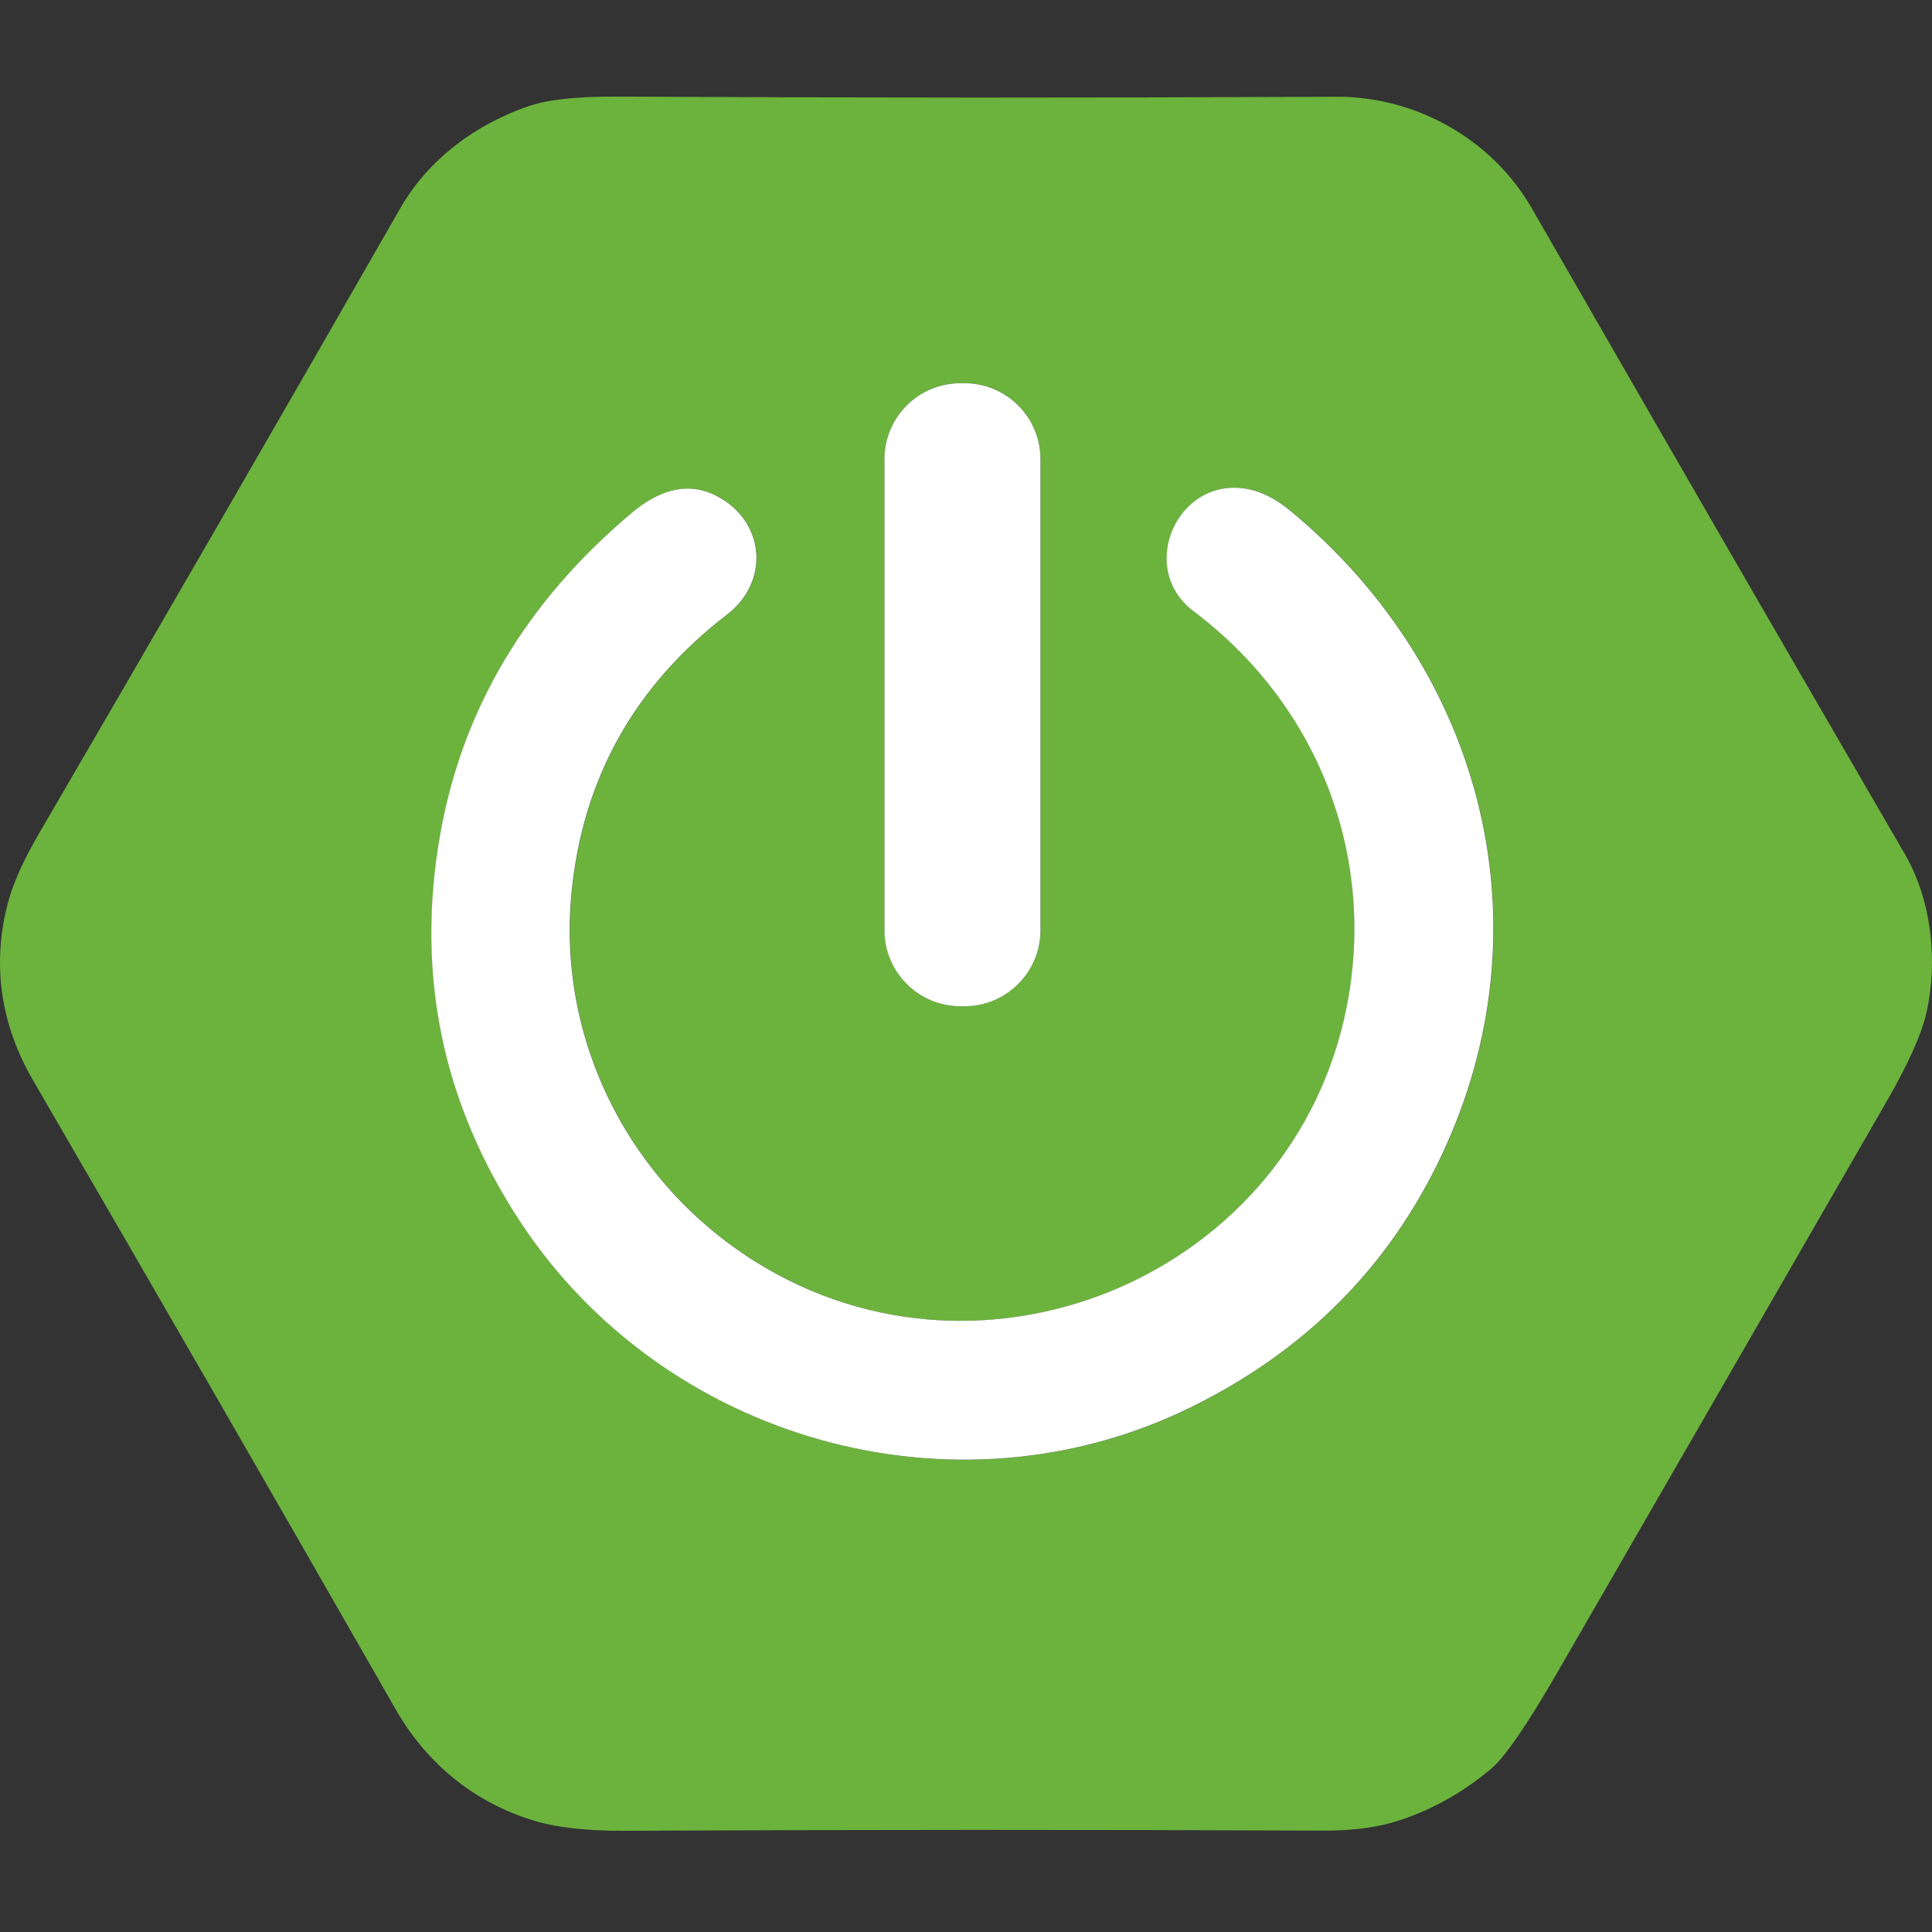 <svg width="40" height="40" viewBox="0 0 40 40" fill="none" xmlns="http://www.w3.org/2000/svg">
<rect x="0" y="0" width="40" height="40" fill="#333333" stroke="none"/>
<path d="M39.056 22.812C36.678 26.94 34.41 30.872 32.253 34.61C31.62 35.705 31.164 36.371 30.885 36.609C30.316 37.092 29.687 37.45 28.997 37.681C28.552 37.831 28.02 37.904 27.401 37.901C22.593 37.88 17.762 37.881 12.908 37.904C12.133 37.908 11.503 37.835 11.02 37.684C9.795 37.304 8.823 36.496 8.189 35.385C5.744 31.107 3.242 26.768 0.684 22.367C0.015 21.214 -0.17 19.977 0.159 18.711C0.265 18.303 0.477 17.825 0.797 17.276C3.3 12.982 5.797 8.659 8.29 4.307C8.874 3.287 9.863 2.568 10.944 2.198C11.342 2.062 11.945 1.996 12.754 2C17.761 2.026 22.734 2.027 27.672 2.003C29.307 1.996 30.89 2.877 31.712 4.309C34.392 8.972 36.967 13.43 39.438 17.683C39.989 18.63 40.128 19.898 39.885 20.965C39.784 21.412 39.508 22.028 39.056 22.812ZM21.543 9.506C21.543 9.089 21.377 8.689 21.082 8.394C20.787 8.099 20.387 7.933 19.97 7.933H19.887C19.469 7.933 19.069 8.099 18.774 8.394C18.479 8.689 18.313 9.089 18.313 9.506V19.259C18.313 19.677 18.479 20.077 18.774 20.372C19.069 20.667 19.469 20.832 19.887 20.832H19.97C20.387 20.832 20.787 20.667 21.082 20.372C21.377 20.077 21.543 19.677 21.543 19.259V9.506ZM27.89 20.826C26.809 26.363 20.415 29.111 15.641 26.12C13.051 24.497 11.537 21.562 11.837 18.482C12.068 16.118 13.143 14.197 15.062 12.719C15.95 12.036 15.842 10.789 14.847 10.271C14.211 9.94 13.602 10.183 13.086 10.617C10.893 12.46 9.568 14.689 9.113 17.303C8.611 20.183 9.165 22.847 10.776 25.296C13.75 29.818 19.769 31.535 24.649 29.142C27.02 27.98 28.752 26.243 29.846 23.931C32.076 19.221 30.748 13.906 26.72 10.575C26.427 10.334 26.136 10.184 25.846 10.127C24.39 9.84 23.526 11.762 24.72 12.66C27.273 14.58 28.503 17.683 27.89 20.826Z" fill="#6CB33E"/>
<path d="M19.969 7.934H19.886C19.017 7.934 18.312 8.638 18.312 9.507V19.26C18.312 20.129 19.017 20.833 19.886 20.833H19.969C20.837 20.833 21.542 20.129 21.542 19.26V9.507C21.542 8.638 20.837 7.934 19.969 7.934Z" fill="white"/>
<path d="M27.886 20.826C28.499 17.683 27.269 14.58 24.716 12.659C23.522 11.762 24.386 9.84 25.842 10.127C26.132 10.184 26.423 10.334 26.715 10.575C30.744 13.905 32.072 19.22 29.842 23.93C28.748 26.243 27.015 27.98 24.645 29.141C19.765 31.534 13.746 29.817 10.772 25.296C9.161 22.847 8.607 20.182 9.109 17.303C9.564 14.688 10.889 12.46 13.082 10.617C13.598 10.183 14.207 9.939 14.842 10.271C15.838 10.789 15.946 12.035 15.058 12.719C13.139 14.196 12.064 16.117 11.833 18.482C11.533 21.561 13.046 24.497 15.637 26.12C20.411 29.11 26.805 26.362 27.886 20.826Z" fill="white"/>
</svg>
